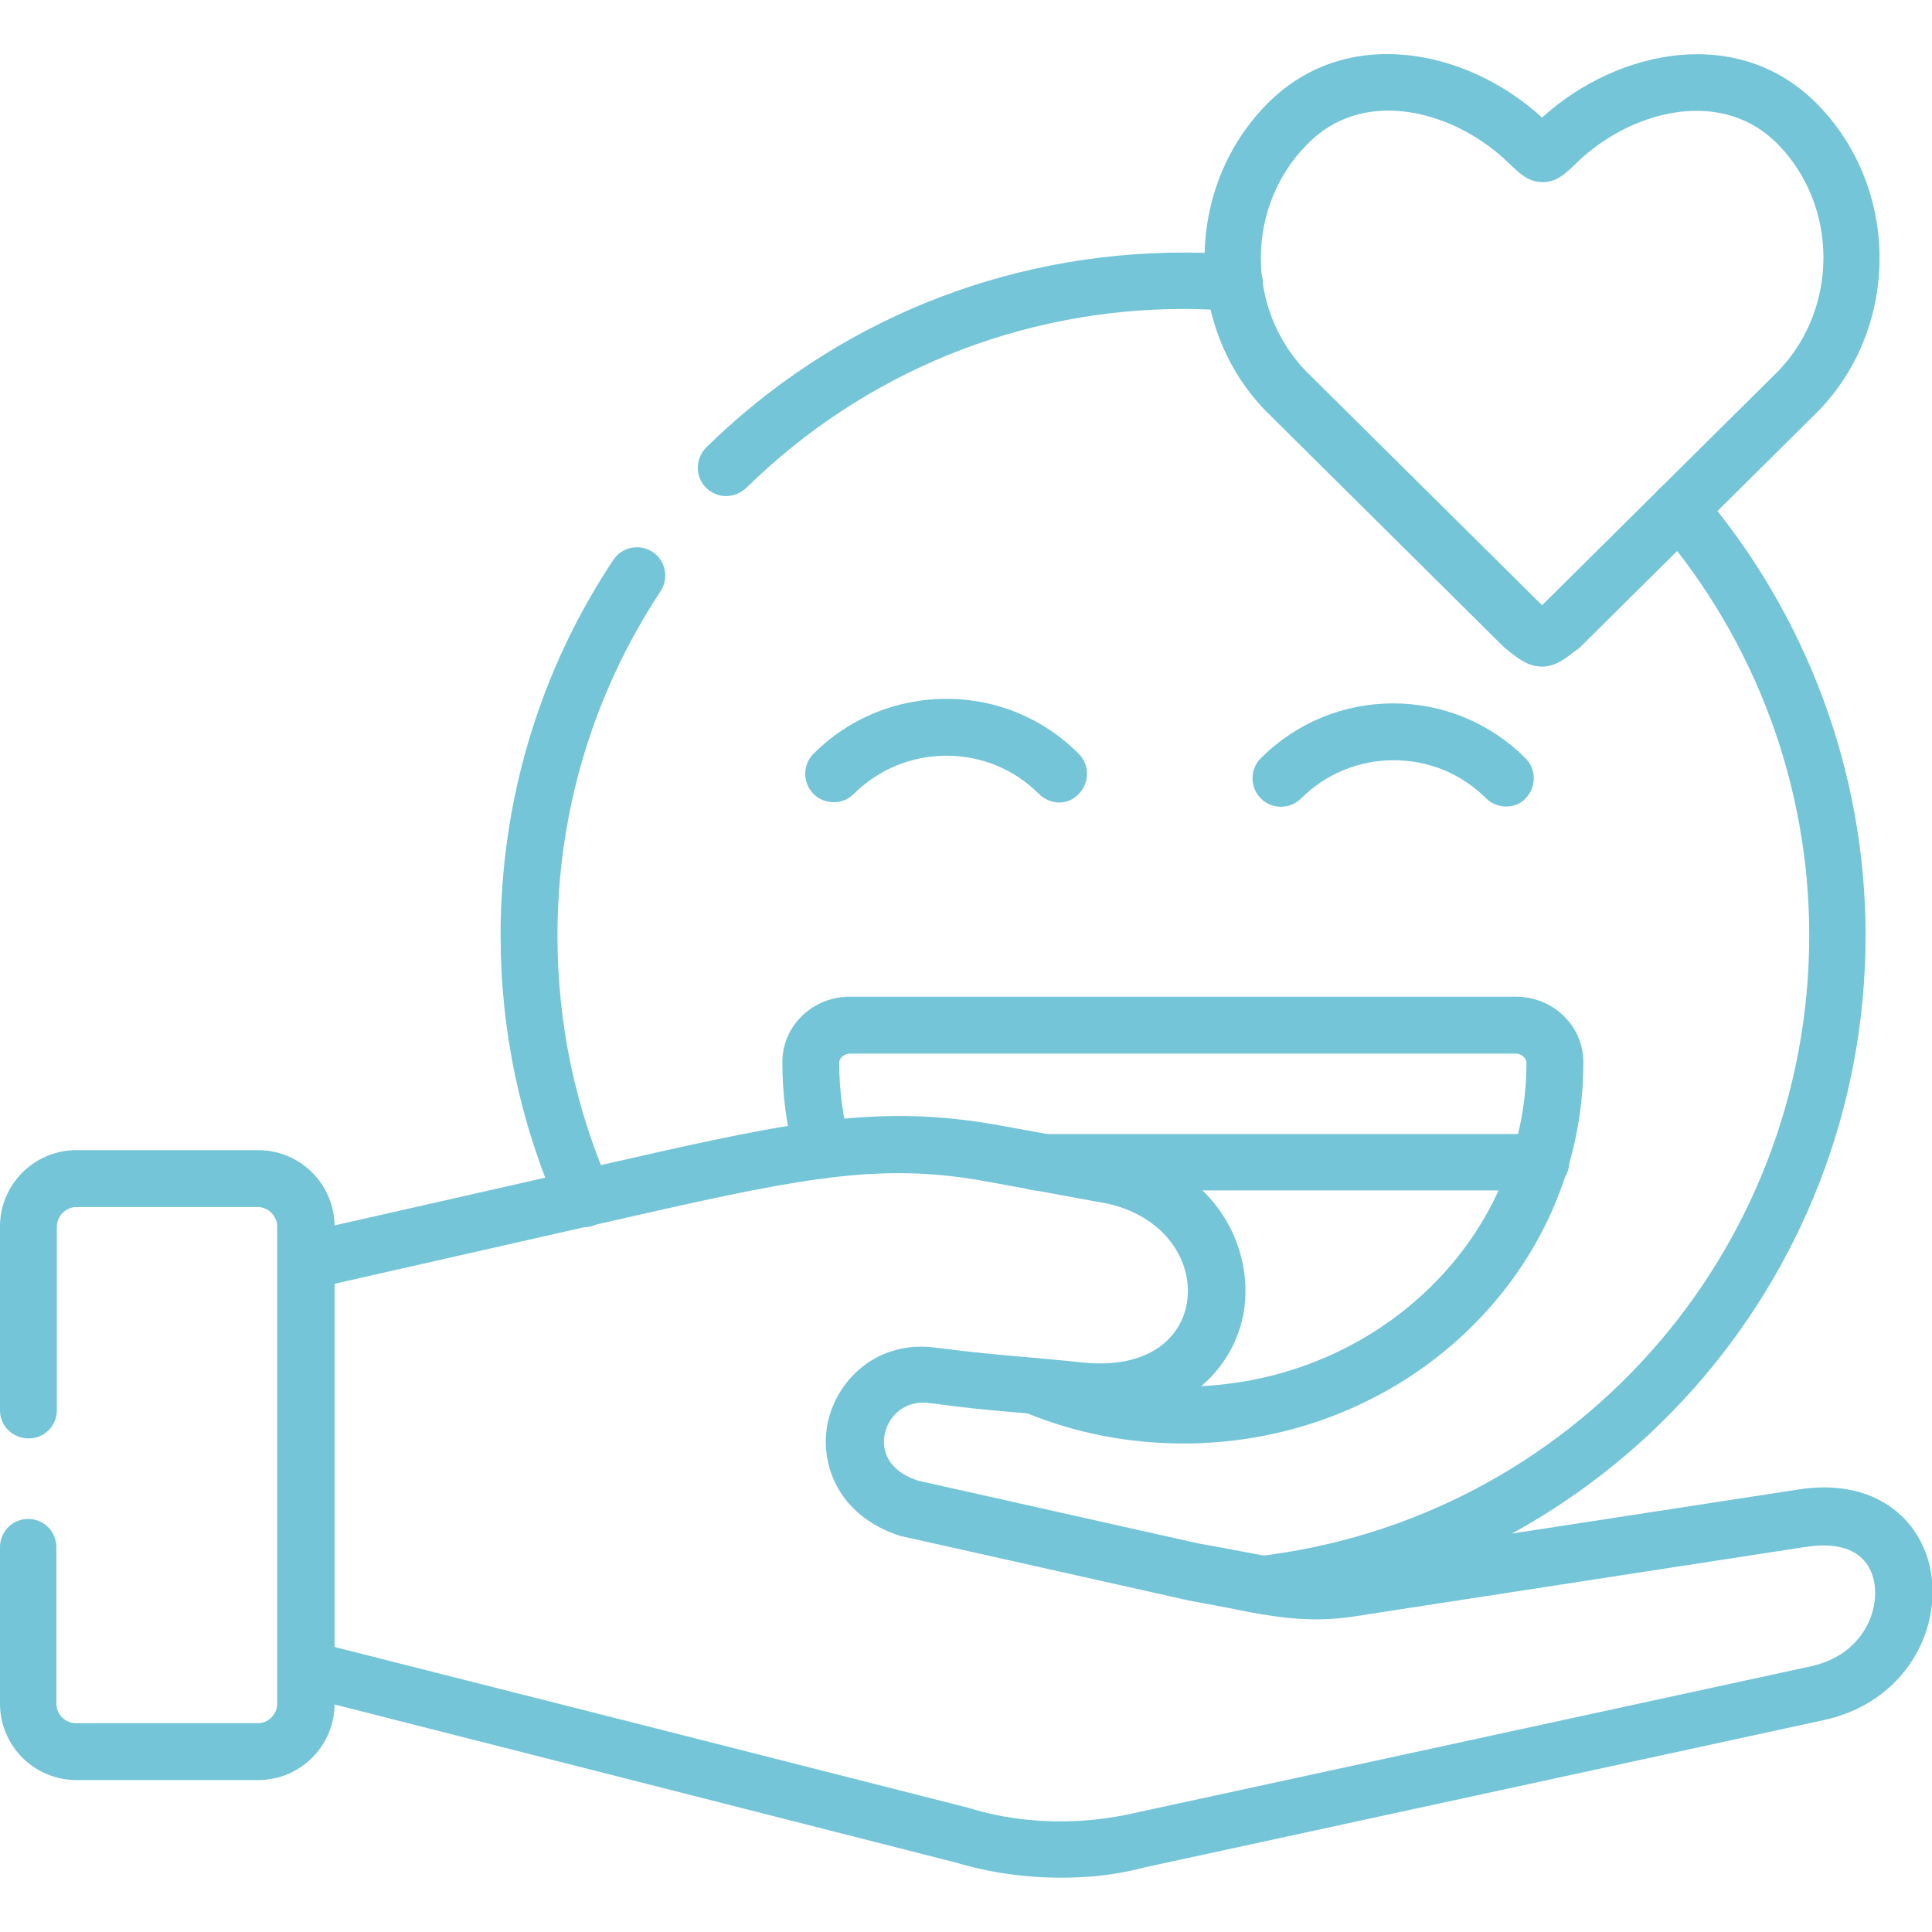 <?xml version="1.0" encoding="UTF-8"?>
<svg xmlns="http://www.w3.org/2000/svg" width="100" height="100" viewBox="0 0 100 100" fill="none">
  <g clip-path="url(#clip0_3099_301)">
    <path d="M54.818 41.537C54.453 41.537 54.062 41.38 53.776 41.094C52.5 39.818 50.807 39.115 48.984 39.115C47.188 39.115 45.469 39.818 44.193 41.094C43.62 41.667 42.682 41.667 42.109 41.094C41.536 40.521 41.536 39.584 42.109 39.011C43.932 37.188 46.38 36.172 48.984 36.172C51.589 36.172 54.01 37.188 55.833 39.011C56.406 39.584 56.406 40.521 55.833 41.094C55.547 41.407 55.182 41.537 54.818 41.537Z" fill="#73C5D7"></path>
    <path d="M77.969 41.745C77.604 41.745 77.213 41.615 76.927 41.328C75.651 40.052 73.958 39.349 72.135 39.349C70.338 39.349 68.62 40.052 67.344 41.328C66.771 41.901 65.833 41.901 65.26 41.328C64.687 40.755 64.687 39.818 65.26 39.245C67.083 37.422 69.531 36.407 72.109 36.407C74.687 36.407 77.135 37.422 78.958 39.245C79.531 39.818 79.531 40.755 78.958 41.328C78.724 41.589 78.359 41.745 77.969 41.745Z" fill="#73C5D7"></path>
    <path d="M13.359 92.136H3.958C1.771 92.136 0 90.365 0 88.177V80.078C0 79.271 0.651 78.62 1.458 78.62C2.266 78.62 2.917 79.271 2.917 80.078V88.177C2.917 88.75 3.385 89.193 3.932 89.193H13.333C13.906 89.193 14.349 88.724 14.349 88.177V63.49C14.349 62.943 13.88 62.474 13.333 62.474H3.958C3.411 62.474 2.943 62.943 2.943 63.49V72.995C2.943 73.802 2.292 74.453 1.484 74.453C0.677 74.453 0 73.828 0 72.995V63.49C0 61.302 1.771 59.532 3.958 59.532H13.359C15.547 59.532 17.318 61.302 17.318 63.49V88.177C17.318 90.365 15.547 92.136 13.359 92.136Z" fill="#73C5D7"></path>
    <path d="M54.922 97.188C52.37 97.188 50.417 96.693 49.479 96.406L32.188 92.005L15.495 87.761C14.844 87.604 14.401 87.005 14.401 86.328V65.261C14.401 64.584 14.87 63.985 15.547 63.828L32.448 60C41.146 58.021 45.625 57.136 51.771 58.255L58.047 59.401C58.073 59.401 58.099 59.401 58.125 59.427C62.969 60.599 64.922 64.584 64.375 67.917C63.88 70.781 61.406 73.464 56.979 73.464C56.589 73.464 56.198 73.438 55.781 73.412C54.583 73.281 53.646 73.203 52.812 73.125C51.276 72.995 50.078 72.891 48.203 72.63H48.177C46.849 72.422 46.016 73.281 45.807 74.167C45.703 74.584 45.547 75.99 47.526 76.641L62.057 79.896C62.812 80.026 63.516 80.156 64.193 80.287C66.094 80.651 67.734 80.99 69.635 80.703L92.995 77.11C97.109 76.433 99.427 78.698 99.922 81.25C100.521 84.349 98.62 88.125 94.375 89.037L59.193 96.667C57.63 97.084 56.198 97.188 54.922 97.188ZM32.891 89.193L50.208 93.594C50.234 93.594 50.26 93.62 50.286 93.62C51.458 93.984 54.609 94.74 58.542 93.88L93.724 86.25C96.458 85.651 97.291 83.334 97.005 81.875C96.719 80.391 95.416 79.74 93.411 80.078H93.385L70.052 83.672C67.63 84.037 65.677 83.646 63.594 83.229C62.917 83.099 62.239 82.969 61.51 82.839C61.484 82.839 61.458 82.839 61.406 82.813L46.745 79.531C46.693 79.531 46.667 79.505 46.615 79.505C43.333 78.464 42.37 75.677 42.865 73.542C43.385 71.328 45.495 69.323 48.516 69.766C50.339 70 51.51 70.104 52.995 70.235C53.828 70.313 54.792 70.391 56.016 70.521C59.557 70.886 61.146 69.167 61.432 67.448C61.771 65.469 60.495 63.073 57.422 62.318L51.172 61.172C45.833 60.182 41.953 60.86 33.021 62.891L17.266 66.459V85.235L32.891 89.193Z" fill="#73C5D7"></path>
    <path d="M79.739 61.615H53.646C52.838 61.615 52.187 60.964 52.187 60.157C52.187 59.349 52.838 58.698 53.646 58.698H79.765C80.573 58.698 81.224 59.349 81.224 60.157C81.224 60.964 80.547 61.615 79.739 61.615Z" fill="#73C5D7"></path>
    <path d="M61.25 74.714C58.437 74.714 55.703 74.193 53.099 73.125C52.344 72.813 51.979 71.979 52.291 71.224C52.604 70.469 53.437 70.104 54.193 70.417C56.432 71.328 58.802 71.771 61.224 71.771C71.041 71.771 79.01 64.245 79.01 55C79.01 54.766 78.75 54.532 78.437 54.532H44.01C43.724 54.532 43.437 54.74 43.437 55C43.437 56.407 43.62 57.813 43.984 59.141C44.193 59.922 43.724 60.729 42.943 60.938C42.161 61.146 41.354 60.677 41.146 59.896C40.703 58.282 40.495 56.641 40.495 54.974C40.495 53.099 42.057 51.589 43.984 51.589H78.463C80.39 51.589 81.953 53.099 81.953 54.974C81.979 65.886 72.682 74.714 61.25 74.714Z" fill="#73C5D7"></path>
    <path d="M65.078 83.49C64.349 83.49 63.698 82.943 63.62 82.188C63.541 81.38 64.114 80.651 64.922 80.573C81.302 78.75 93.646 64.896 93.646 48.412C93.646 40.651 90.859 33.177 85.807 27.292C85.286 26.667 85.338 25.756 85.963 25.235C86.588 24.714 87.5 24.766 88.021 25.391C93.515 31.797 96.562 39.974 96.562 48.412C96.562 66.406 83.099 81.485 65.234 83.49C65.182 83.49 65.13 83.49 65.078 83.49ZM30.26 63.516C29.687 63.516 29.167 63.177 28.906 62.63C26.927 58.125 25.911 53.36 25.911 48.412C25.911 41.459 27.917 34.74 31.745 28.985C32.187 28.308 33.099 28.125 33.776 28.568C34.453 29.011 34.635 29.922 34.193 30.599C30.703 35.886 28.854 42.032 28.854 48.412C28.854 52.943 29.765 57.344 31.588 61.459C31.927 62.188 31.588 63.073 30.833 63.386C30.677 63.464 30.469 63.516 30.26 63.516ZM37.578 25.677C37.187 25.677 36.823 25.521 36.536 25.235C35.963 24.662 35.989 23.724 36.562 23.151C43.203 16.641 51.979 13.073 61.276 13.073C62.213 13.073 63.125 13.099 64.01 13.178C64.817 13.229 65.416 13.959 65.364 14.74C65.312 15.547 64.609 16.146 63.802 16.094C62.995 16.042 62.135 15.99 61.302 15.99C52.786 15.99 44.739 19.271 38.646 25.235C38.307 25.547 37.943 25.677 37.578 25.677Z" fill="#73C5D7"></path>
    <path d="M79.817 34.505H79.791C79.088 34.48 78.62 34.115 78.125 33.724L77.995 33.62C77.942 33.594 77.916 33.542 77.864 33.516L65.521 21.276L65.495 21.25C61.302 16.901 61.302 9.818 65.495 5.469C69.609 1.198 75.911 2.552 79.739 6.016C79.765 6.042 79.791 6.068 79.817 6.094C79.844 6.068 79.87 6.042 79.896 6.016C83.724 2.579 90.026 1.198 94.14 5.469C98.333 9.818 98.333 16.901 94.14 21.25L94.114 21.276L81.771 33.516C81.719 33.568 81.692 33.594 81.64 33.62L81.484 33.724C80.989 34.115 80.521 34.48 79.844 34.505C79.817 34.505 79.817 34.505 79.817 34.505ZM67.578 19.193L79.817 31.328L92.057 19.193C95.156 15.964 95.156 10.704 92.057 7.5C89.219 4.558 84.687 5.651 81.875 8.177C81.692 8.36 81.536 8.49 81.406 8.62C80.989 9.011 80.547 9.427 79.844 9.427C79.14 9.427 78.698 9.011 78.281 8.62C78.151 8.49 77.995 8.36 77.812 8.177C75 5.651 70.469 4.532 67.63 7.5C64.479 10.704 64.479 15.964 67.578 19.193Z" fill="#73C5D7"></path>
  </g>
  <defs>
    <clipPath id="clip0_3099_301">
      <rect width="100" height="100" fill="white"></rect>
    </clipPath>
  </defs>
</svg>
